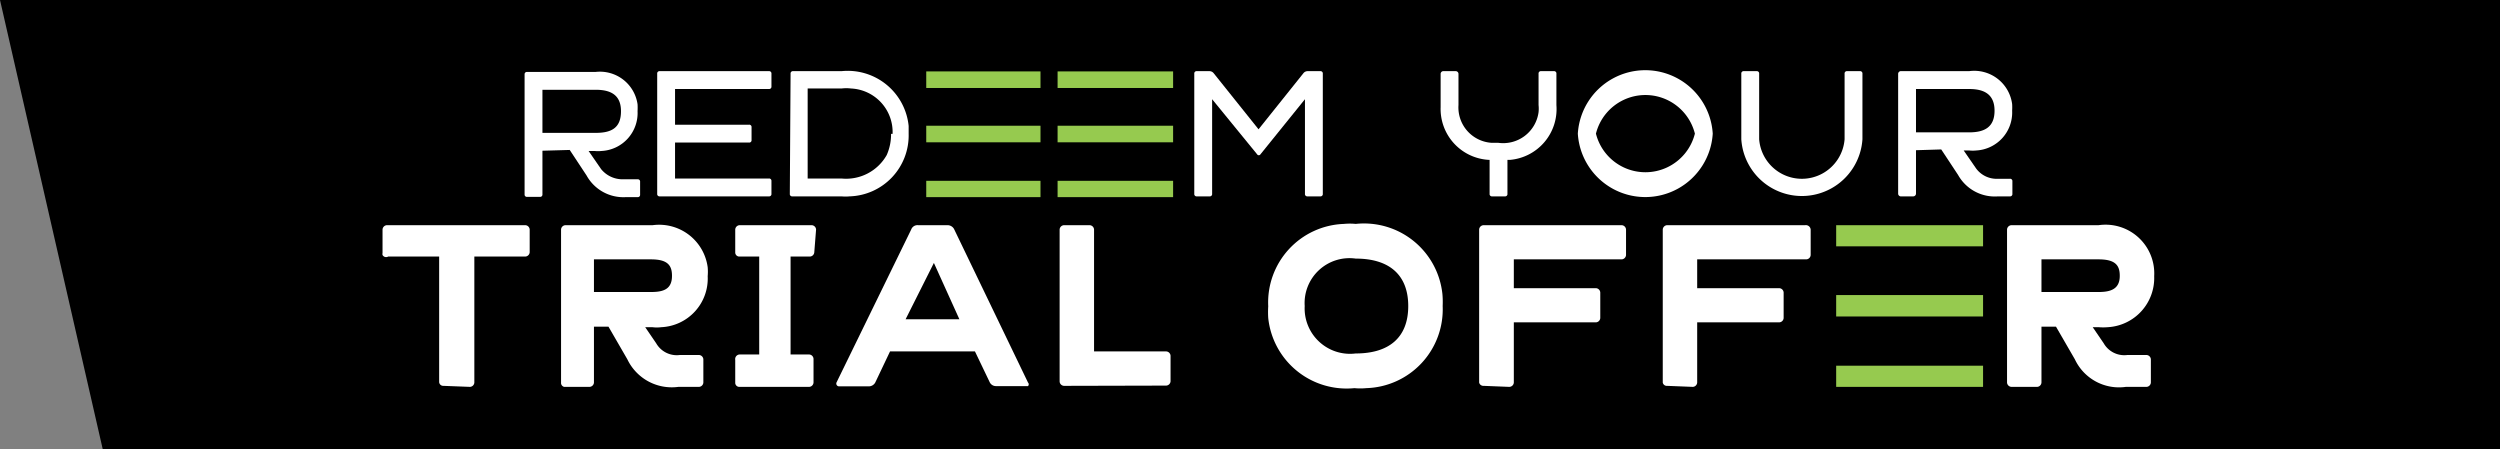 <svg xmlns="http://www.w3.org/2000/svg" viewBox="0 0 98.03 17.62"><rect x="0" y="0" width="98.03" height="17.62" fill="#808080" stroke="none"/><defs><style>.cls-1{fill:#fff;}.cls-2{fill:#96ca4f;}</style></defs><title>Trial-Offer-Ribbon</title><g id="Layer_2" data-name="Layer 2"><g id="Layer_1-2" data-name="Layer 1"><polygon points="98.03 17.62 4.03 17.62 0 0 98.03 0 98.03 17.62"/><path class="cls-1" d="M21.27,5.91V7.62a.09.09,0,0,1-.08.1h-.52a.09.09,0,0,1-.1-.08V2.91a.09.09,0,0,1,.09-.09h2.7A1.49,1.49,0,0,1,25,4.09a2.44,2.44,0,0,1,0,.27,1.49,1.49,0,0,1-1.41,1.56,1.29,1.29,0,0,1-.28,0h-.23l.49.71a1.08,1.08,0,0,0,.87.4H25a.09.09,0,0,1,.1.1h0v.5a.09.09,0,0,1-.1.1h-.46A1.65,1.65,0,0,1,23,6.88l-.66-1Zm3.08-1.55c0-.7-.49-.84-1-.84H21.27V5.21h2.09C24,5.21,24.35,5,24.35,4.36Z"/><path class="cls-1" d="M31,2.89a.09.09,0,0,1,.08-.1H33a2.4,2.4,0,0,1,2.63,2.15c0,.1,0,.21,0,.31A2.39,2.39,0,0,1,33.31,7.7a1.61,1.61,0,0,1-.31,0H31.07a.09.09,0,0,1-.1-.08v0Zm4,2.36a1.71,1.71,0,0,0-1.63-1.78,1.51,1.51,0,0,0-.37,0H31.67V7H33a1.83,1.83,0,0,0,1.77-.92,2,2,0,0,0,.17-.83Z"/><path class="cls-1" d="M51.27,7.7a.09.09,0,0,1-.1-.1V3.89L49.41,6.07a.08.08,0,0,1-.1,0s0,0,0,0L47.53,3.89V7.6a.09.09,0,0,1-.1.1h-.5a.09.09,0,0,1-.1-.1V2.89a.09.09,0,0,1,.1-.1h.5a.21.21,0,0,1,.16.08l1.76,2.2,1.76-2.2a.21.21,0,0,1,.16-.08h.5a.09.09,0,0,1,.1.1V7.6a.09.09,0,0,1-.1.1Z"/><path class="cls-1" d="M58.51,7.7a.09.09,0,0,1-.1-.1V6.27A2,2,0,0,1,56.49,4.2V2.89a.11.11,0,0,1,.09-.1h.51a.11.11,0,0,1,.1.1V4.12a1.39,1.39,0,0,0,1.3,1.48h.26A1.4,1.4,0,0,0,60.33,4.4a1.34,1.34,0,0,0,0-.28V2.89a.09.09,0,0,1,.1-.1h.5a.09.09,0,0,1,.1.1V4.12A2,2,0,0,1,59.2,6.27h-.09V7.6a.09.09,0,0,1-.1.1Z"/><path class="cls-1" d="M67.16,5.24a2.65,2.65,0,0,1-5.29,0,2.65,2.65,0,0,1,5.29,0Zm-.7,0a2,2,0,0,0-3.88,0,2,2,0,0,0,3.88,0Z"/><path class="cls-1" d="M72.33,2.89a.09.09,0,0,1,.1-.1h.5a.09.09,0,0,1,.1.1V5.46a2.38,2.38,0,0,1-4.75,0V2.89a.09.09,0,0,1,.1-.1h.5a.09.09,0,0,1,.1.1V5.46a1.68,1.68,0,0,0,3.35,0Z"/><path class="cls-1" d="M75.13,5.89V7.6a.11.11,0,0,1-.1.1h-.51a.11.11,0,0,1-.09-.1V2.89a.11.11,0,0,1,.09-.1h2.69A1.5,1.5,0,0,1,78.9,4.08a2.17,2.17,0,0,1,0,.26A1.49,1.49,0,0,1,77.5,5.9a1.41,1.41,0,0,1-.29,0H77l.49.71a1,1,0,0,0,.86.4h.46a.09.09,0,0,1,.1.08h0V7.6a.09.09,0,0,1-.1.1h-.46a1.65,1.65,0,0,1-1.57-.84l-.66-1Zm3.08-1.55c0-.71-.5-.85-1-.85H75.13v1.7h2.08C77.8,5.19,78.21,5,78.21,4.34Z"/><path class="cls-1" d="M17.39,15.13a.16.16,0,0,1-.17-.15V10.06h-2A.16.16,0,0,1,15,10a.19.19,0,0,1,0-.08V9a.18.18,0,0,1,.17-.17H20.6a.18.18,0,0,1,.17.17v.89a.18.18,0,0,1-.17.17h-2V15a.18.18,0,0,1-.17.17h0Z"/><path class="cls-1" d="M23.86,12.81h-.57V15a.18.18,0,0,1-.17.17h-1A.16.16,0,0,1,22,15V9a.18.18,0,0,1,.17-.17h3.42a1.92,1.92,0,0,1,2.16,1.65,2,2,0,0,1,0,.35,1.91,1.91,0,0,1-1.82,2,1.37,1.37,0,0,1-.35,0H25.3l.43.63a.93.93,0,0,0,.93.46h.75a.18.18,0,0,1,.17.17V15a.18.18,0,0,1-.17.17H26.6a1.93,1.93,0,0,1-2-1.08Zm2.49-2c0-.41-.18-.64-.82-.64H23.29v1.28h2.24c.47,0,.82-.1.82-.63Z"/><path class="cls-1" d="M31.93,9.89a.18.18,0,0,1-.17.17H31V13.9h.73a.18.18,0,0,1,.17.17V15a.18.18,0,0,1-.17.17H29a.16.16,0,0,1-.17-.15v-.91A.18.18,0,0,1,29,13.9h.77V10.06H29a.16.16,0,0,1-.17-.15V9A.18.18,0,0,1,29,8.83h2.81A.18.18,0,0,1,32,9Z"/><path class="cls-1" d="M40.31,15a.1.1,0,0,1,0,.14H39.05a.27.27,0,0,1-.24-.15l-.58-1.21H34.9L34.32,15a.29.29,0,0,1-.25.15H32.91A.11.11,0,0,1,32.8,15s0,0,0,0l2.93-6A.26.26,0,0,1,36,8.83h1.16a.29.29,0,0,1,.25.15Zm-4.8-2.48h2.11l-1-2.21Z"/><path class="cls-1" d="M41.72,15.13a.18.18,0,0,1-.17-.17V9a.18.18,0,0,1,.17-.17h1A.18.18,0,0,1,42.9,9v4.78h2.83a.18.18,0,0,1,.17.17v1a.18.18,0,0,1-.17.17Z"/><path class="cls-1" d="M56.57,12a3.09,3.09,0,0,1-3,3.22,2.36,2.36,0,0,1-.46,0,3.09,3.09,0,0,1-3.38-2.75,3.53,3.53,0,0,1,0-.46A3.08,3.08,0,0,1,52.7,8.78a2.36,2.36,0,0,1,.46,0,3.09,3.09,0,0,1,3.4,2.75A3.53,3.53,0,0,1,56.57,12Zm-1.35,0c0-1.21-.73-1.86-2.06-1.86a1.76,1.76,0,0,0-2,1.86,1.78,1.78,0,0,0,2,1.86C54.44,13.86,55.22,13.26,55.22,12Z"/><path class="cls-1" d="M58.18,15.13A.17.17,0,0,1,58,15V9a.18.18,0,0,1,.18-.17h5.41a.18.18,0,0,1,.17.17v1a.18.18,0,0,1-.17.17H59.36V11.3h3.22a.18.18,0,0,1,.17.17v1a.18.18,0,0,1-.17.17H59.36V15a.18.18,0,0,1-.18.17Z"/><path class="cls-1" d="M65.37,15.13A.16.16,0,0,1,65.2,15V9a.18.18,0,0,1,.17-.17h5.41A.19.19,0,0,1,71,9v1a.18.18,0,0,1-.17.17H66.55V11.3h3.22a.18.18,0,0,1,.17.17v1a.18.18,0,0,1-.17.17H66.55V15a.18.18,0,0,1-.17.17Z"/><path class="cls-1" d="M80.62,12.81h-.57V15a.18.18,0,0,1-.17.17h-1A.18.18,0,0,1,78.7,15h0V9a.18.18,0,0,1,.18-.17h3.41a1.91,1.91,0,0,1,2.18,2,1.93,1.93,0,0,1-1.82,2,2.17,2.17,0,0,1-.36,0h-.23l.43.63a.93.93,0,0,0,.93.46h.75a.18.18,0,0,1,.17.17V15a.18.18,0,0,1-.17.17h-.81a1.91,1.91,0,0,1-2-1.08Zm2.5-2c0-.41-.18-.64-.83-.64H80.05v1.28h2.24c.45,0,.83-.1.83-.63Z"/><path class="cls-1" d="M30.15,7a.09.09,0,0,1,.1.08V7.6a.09.09,0,0,1-.08.1h-4.3a.09.09,0,0,1-.1-.1h0V2.89a.09.09,0,0,1,.1-.1h4.28a.09.09,0,0,1,.1.08v.52a.09.09,0,0,1-.08.1h-3.7v1.4h2.9a.09.09,0,0,1,.1.1h0v.5a.09.09,0,0,1-.1.1h-2.9V7Z"/><path class="cls-2" d="M36.32,2.8H40.8v.65H36.32Z"/><path class="cls-2" d="M36.32,7.09H40.8v.64H36.32Z"/><path class="cls-2" d="M36.32,4.93H40.8v.65H36.32Z"/><path class="cls-2" d="M41.47,2.8H46v.65H41.47Z"/><path class="cls-2" d="M41.47,7.09H46v.64H41.47Z"/><path class="cls-2" d="M41.47,4.93H46v.65H41.47Z"/><path class="cls-2" d="M72,8.83h5.76v.83H72Z"/><path class="cls-2" d="M72,14.34h5.76v.83H72Z"/><path class="cls-2" d="M72,11.57h5.76v.84H72Z"/></g></g></svg>